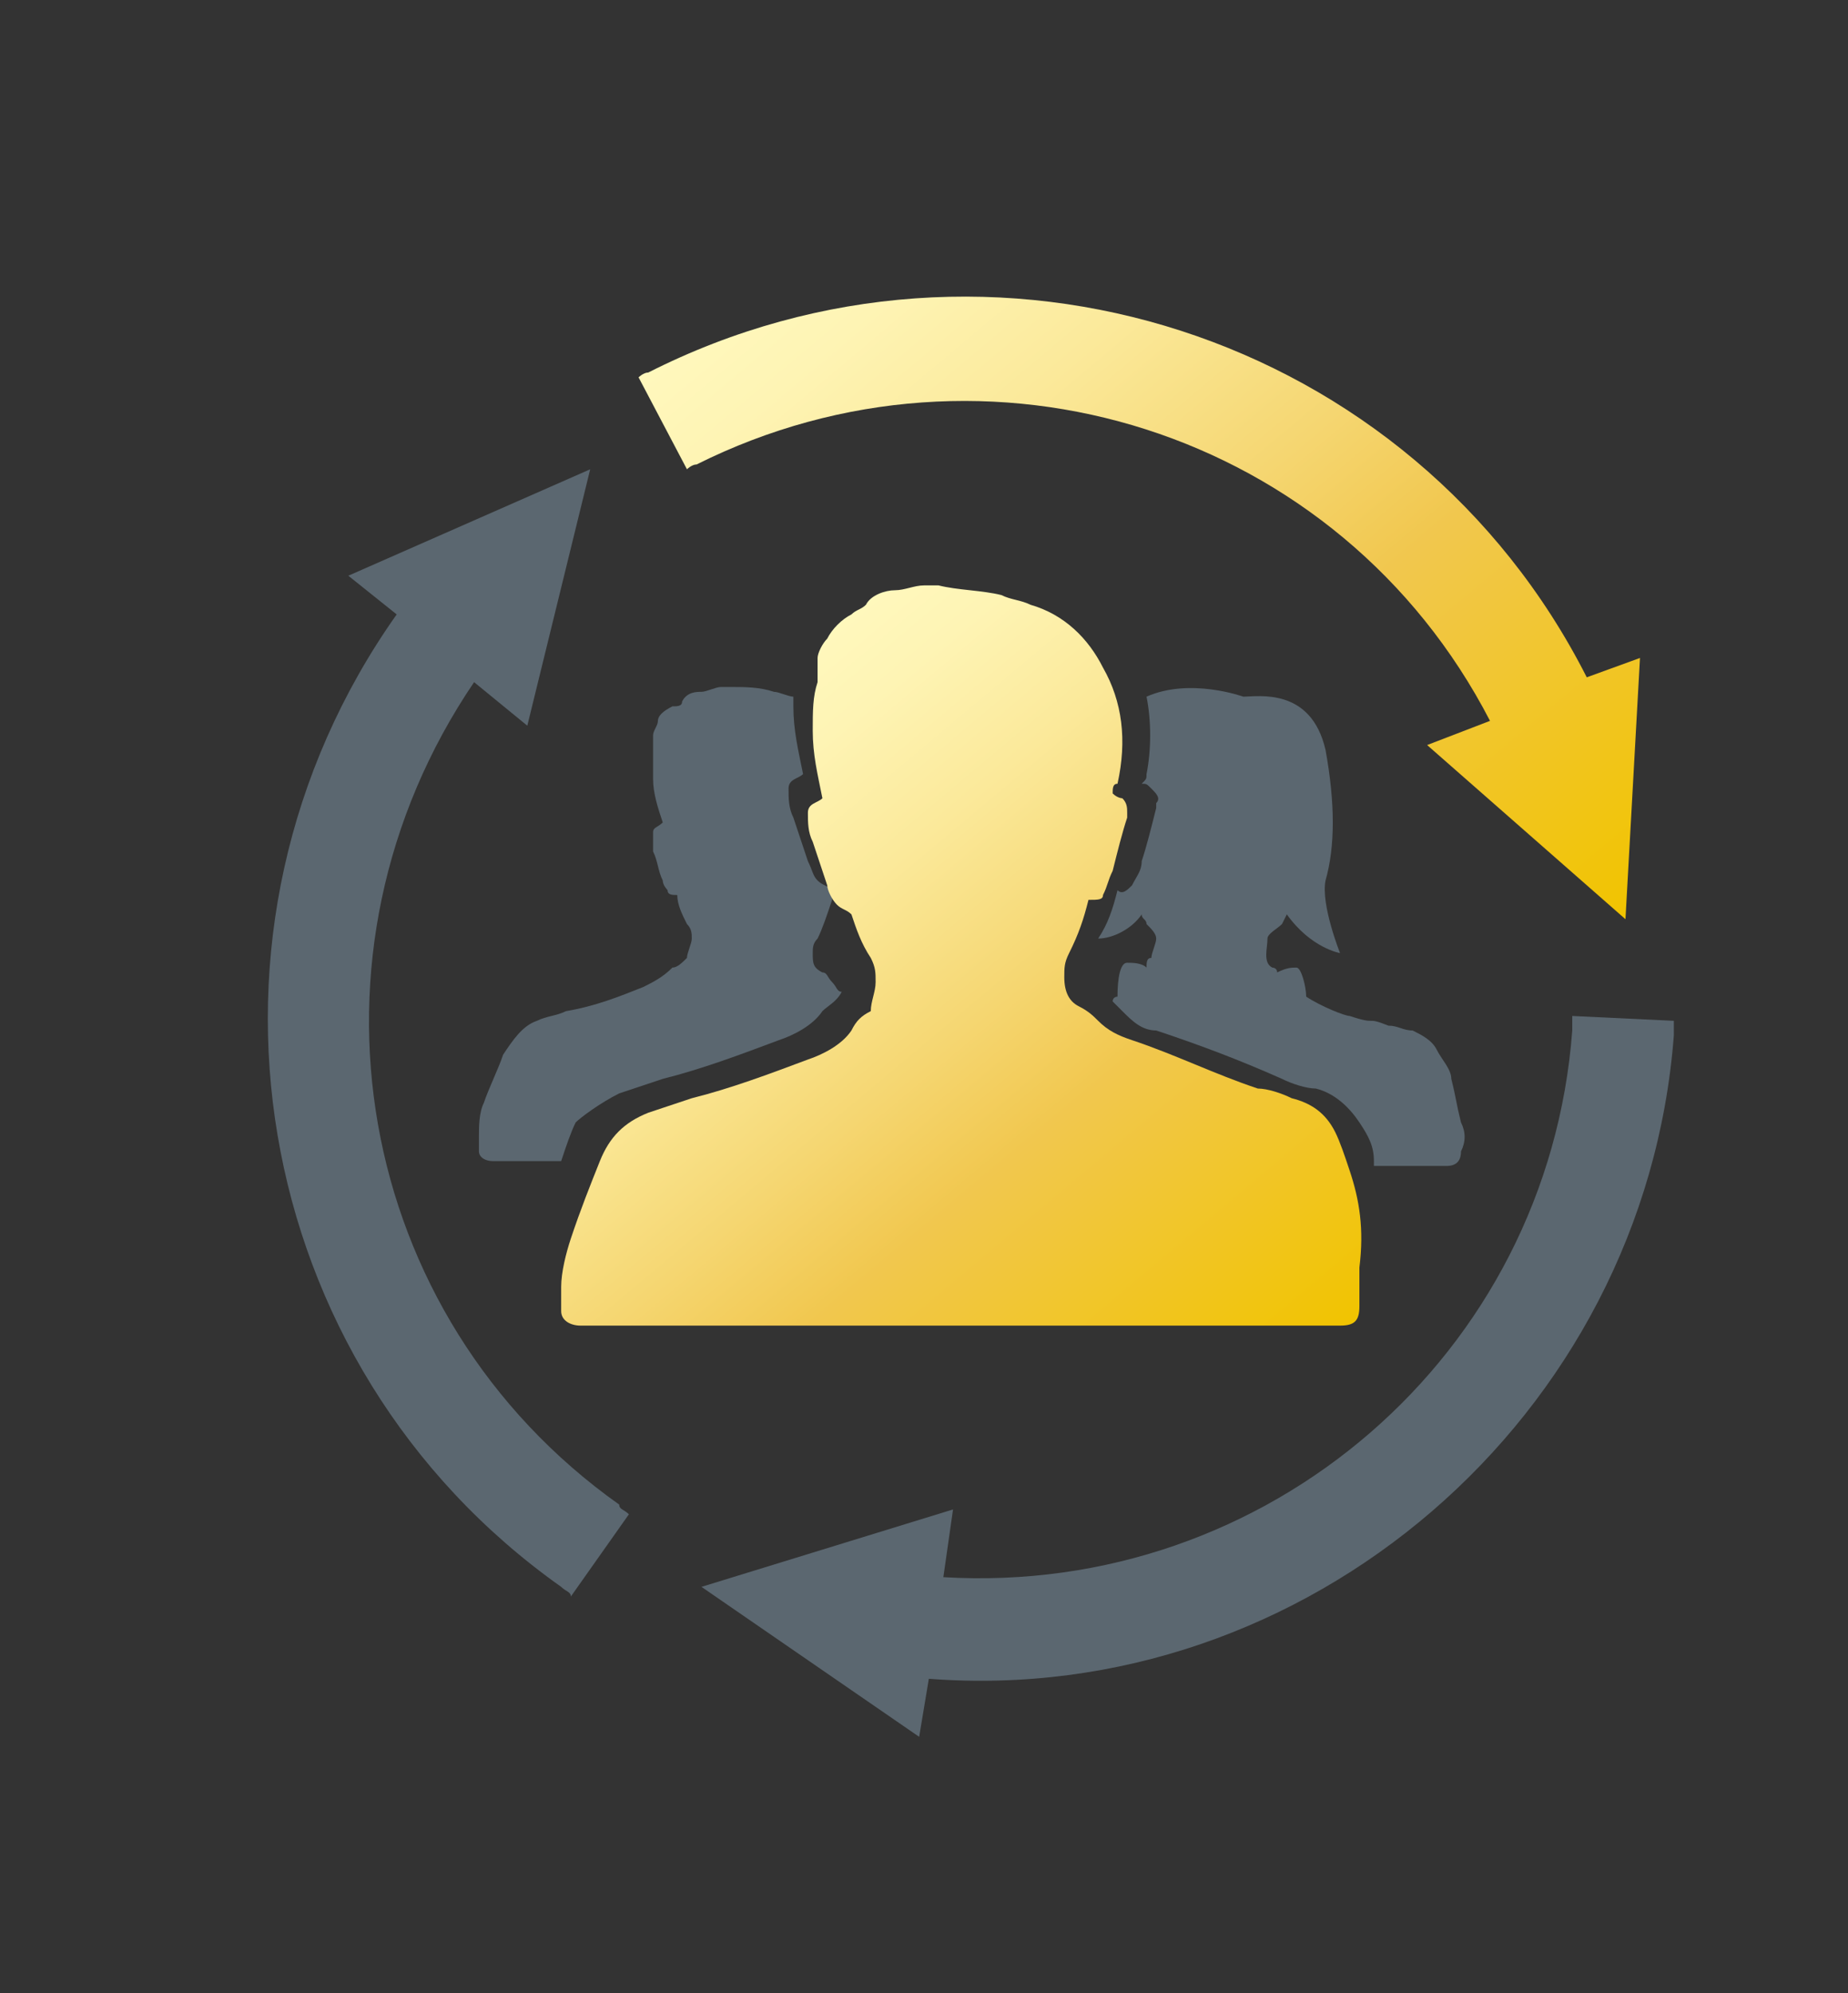 <?xml version="1.0" encoding="utf-8"?>
<!-- Generator: $$$/GeneralStr/196=Adobe Illustrator 27.6.0, SVG Export Plug-In . SVG Version: 6.00 Build 0)  -->
<svg version="1.1" id="Ebene_1" xmlns="http://www.w3.org/2000/svg" xmlns:xlink="http://www.w3.org/1999/xlink" x="0px" y="0px"
	 viewBox="0 0 38.2 41.2" style="enable-background:new 0 0 38.2 41.2;" xml:space="preserve">
<rect x="0" y="0" width="38.2" height="41.2" fill="#333333" stroke="none"/>
<style type="text/css">
	.st0{fill:#5B6770;}
	.st1{fill:url(#SVGID_1_);}
	.st2{fill:url(#SVGID_00000065756156014620109370000009858746473961195397_);}
</style>
<g>
	<path class="st0" d="M12.8,22.6c0.3-0.1,0.6-0.2,0.9-0.3c0.8-0.2,1.6-0.5,2.4-0.8c0.3-0.1,0.7-0.3,0.9-0.6c0.1-0.1,0.3-0.2,0.4-0.4
		c0,0,0,0,0,0c-0.1,0-0.1-0.1-0.2-0.2c-0.1-0.1-0.1-0.2-0.2-0.2c-0.2-0.1-0.2-0.2-0.2-0.4c0-0.1,0-0.2,0.1-0.3
		c0.1-0.2,0.2-0.5,0.3-0.8c0,0,0,0,0,0c0-0.1,0-0.1,0-0.2c-0.1-0.1-0.2-0.1-0.3-0.2c-0.1-0.1-0.1-0.2-0.2-0.4
		c-0.1-0.3-0.2-0.6-0.3-0.9c-0.1-0.2-0.1-0.4-0.1-0.6c0-0.2,0.2-0.2,0.3-0.3c-0.1-0.5-0.2-0.9-0.2-1.4c0-0.1,0-0.2,0-0.2
		c-0.1,0-0.3-0.1-0.4-0.1c-0.3-0.1-0.6-0.1-0.9-0.1c-0.1,0-0.1,0-0.2,0c-0.1,0-0.3,0.1-0.4,0.1c-0.1,0-0.3,0-0.4,0.2
		c0,0.1-0.1,0.1-0.2,0.1c-0.2,0.1-0.3,0.2-0.3,0.3c0,0.1-0.1,0.2-0.1,0.3c0,0.1,0,0.2,0,0.3c0,0.2,0,0.4,0,0.6
		c0,0.3,0.1,0.6,0.2,0.9c-0.1,0.1-0.2,0.1-0.2,0.2c0,0.1,0,0.3,0,0.4c0.1,0.2,0.1,0.4,0.2,0.6c0,0.1,0.1,0.2,0.1,0.2
		c0,0.1,0.1,0.1,0.2,0.1c0,0.2,0.1,0.4,0.2,0.6c0.1,0.1,0.1,0.2,0.1,0.3c0,0.1-0.1,0.3-0.1,0.4c-0.1,0.1-0.2,0.2-0.3,0.2
		c-0.2,0.2-0.4,0.3-0.6,0.4c-0.5,0.2-1,0.4-1.6,0.5c-0.2,0.1-0.4,0.1-0.6,0.2c-0.3,0.1-0.5,0.4-0.7,0.7c-0.1,0.3-0.3,0.7-0.4,1
		c-0.1,0.2-0.1,0.5-0.1,0.7c0,0.1,0,0.2,0,0.3c0,0.1,0.1,0.2,0.3,0.2c0.1,0,0.1,0,0.2,0c0.4,0,0.8,0,1.2,0c0.1-0.3,0.2-0.6,0.3-0.8
		C12,23.1,12.4,22.8,12.8,22.6z"/>
	<linearGradient id="SVGID_1_" gradientUnits="userSpaceOnUse" x1="13.669" y1="15.906" x2="25.231" y2="29.685">
		<stop  offset="1.246007e-07" style="stop-color:#FFF8BD"/>
		<stop  offset="9.480152e-02" style="stop-color:#FEF4B4"/>
		<stop  offset="0.253" style="stop-color:#FBE99A"/>
		<stop  offset="0.452" style="stop-color:#F5D671"/>
		<stop  offset="0.6" style="stop-color:#F1C74E"/>
		<stop  offset="1" style="stop-color:#F1C400"/>
	</linearGradient>
	<path class="st1" d="M27.9,24.2c-0.1-0.3-0.2-0.6-0.3-0.8c-0.2-0.4-0.5-0.6-0.9-0.7c-0.2-0.1-0.5-0.2-0.7-0.2
		c-0.9-0.3-1.7-0.7-2.6-1c-0.3-0.1-0.5-0.2-0.7-0.4c-0.1-0.1-0.2-0.2-0.4-0.3c-0.2-0.1-0.3-0.3-0.3-0.6c0-0.2,0-0.3,0.1-0.5
		c0.2-0.4,0.3-0.7,0.4-1.1c0.2,0,0.3,0,0.3-0.1c0.1-0.2,0.1-0.3,0.2-0.5c0.1-0.4,0.2-0.8,0.3-1.1c0,0,0-0.1,0-0.1
		c0-0.1,0-0.2-0.1-0.3c0,0-0.1,0-0.2-0.1c0-0.1,0-0.2,0.1-0.2c0.2-0.9,0.1-1.7-0.3-2.4c-0.3-0.6-0.8-1.1-1.5-1.3
		c-0.2-0.1-0.4-0.1-0.6-0.2c-0.4-0.1-0.9-0.1-1.3-0.2c-0.1,0-0.2,0-0.3,0c-0.2,0-0.4,0.1-0.6,0.1c-0.2,0-0.5,0.1-0.6,0.3
		c-0.1,0.1-0.2,0.1-0.3,0.2c-0.2,0.1-0.4,0.3-0.5,0.5c-0.1,0.1-0.2,0.3-0.2,0.4c0,0.2,0,0.3,0,0.5c-0.1,0.3-0.1,0.6-0.1,1
		c0,0.5,0.1,0.9,0.2,1.4c-0.1,0.1-0.3,0.1-0.3,0.3c0,0.2,0,0.4,0.1,0.6c0.1,0.3,0.2,0.6,0.3,0.9c0,0.1,0.1,0.3,0.2,0.4
		c0.1,0.1,0.2,0.1,0.3,0.2c0.1,0.3,0.2,0.6,0.4,0.9c0.1,0.2,0.1,0.3,0.1,0.5c0,0.2-0.1,0.4-0.1,0.6c-0.2,0.1-0.3,0.2-0.4,0.4
		c-0.2,0.3-0.6,0.5-0.9,0.6c-0.8,0.3-1.6,0.6-2.4,0.8c-0.3,0.1-0.6,0.2-0.9,0.3c-0.5,0.2-0.8,0.5-1,1c-0.2,0.5-0.4,1-0.6,1.6
		c-0.1,0.3-0.2,0.7-0.2,1c0,0.2,0,0.4,0,0.5c0,0.2,0.2,0.3,0.4,0.3c0.1,0,0.2,0,0.3,0c5.1,0,10.1,0,15.2,0c0.1,0,0.2,0,0.2,0
		c0.3,0,0.4-0.1,0.4-0.4c0-0.3,0-0.6,0-0.8C28.2,25.4,28.1,24.8,27.9,24.2z"/>
	<path class="st0" d="M30.2,23.2c-0.1-0.4-0.1-0.5-0.2-0.9c0-0.2-0.2-0.4-0.3-0.6c-0.1-0.2-0.3-0.3-0.5-0.4c-0.2,0-0.3-0.1-0.5-0.1
		c-0.5-0.2-0.2,0-0.8-0.2c-0.1,0-0.6-0.2-0.9-0.4c0-0.2-0.1-0.6-0.2-0.6c-0.1,0-0.2,0-0.4,0.1c0-0.1-0.1-0.1-0.1-0.1
		c-0.2-0.1-0.1-0.4-0.1-0.6c0-0.1,0.2-0.2,0.3-0.3c0,0,0.1-0.2,0.1-0.2c0.5,0.7,1.1,0.8,1.1,0.8s-0.4-1-0.3-1.5c0,0,0,0,0,0
		c0.2-0.7,0.2-1.6,0-2.7c-0.3-1.3-1.4-1.1-1.7-1.1c0,0-1.1-0.4-2,0c0.1,0.5,0.1,1.1,0,1.6c0,0.1,0,0.1-0.1,0.2c0.1,0,0.1,0,0.2,0.1
		c0.1,0.1,0.2,0.2,0.1,0.3c0,0,0,0.1,0,0.1c-0.1,0.4-0.2,0.8-0.3,1.1c0,0.2-0.1,0.3-0.2,0.5c-0.1,0.1-0.2,0.2-0.3,0.1
		c-0.1,0.4-0.2,0.7-0.4,1c0.3,0,0.7-0.2,0.9-0.5c0,0.1,0.1,0.1,0.1,0.2c0.1,0.1,0.2,0.2,0.2,0.3c0,0.1-0.1,0.3-0.1,0.4
		c-0.1,0-0.1,0.1-0.1,0.2c-0.1-0.1-0.3-0.1-0.4-0.1c-0.2,0-0.2,0.6-0.2,0.7c0,0-0.1,0-0.1,0.1c0.1,0.1,0.1,0.1,0.2,0.2
		c0.2,0.2,0.4,0.4,0.7,0.4c0.9,0.3,1.7,0.6,2.6,1c0.2,0.1,0.5,0.2,0.7,0.2c0.4,0.1,0.7,0.4,0.9,0.7c0.2,0.3,0.3,0.5,0.3,0.8
		c0,0,0,0,0,0.1c0.4,0,0.9,0,1.3,0c0.1,0,0.1,0,0.2,0c0.2,0,0.3-0.1,0.3-0.3C30.3,23.6,30.3,23.4,30.2,23.2z"/>
</g>
<g>
	
		<linearGradient id="SVGID_00000064337088525552393670000009489355816734572929_" gradientUnits="userSpaceOnUse" x1="17.665" y1="4.045" x2="31.605" y2="20.659">
		<stop  offset="1.246007e-07" style="stop-color:#FFF8BD"/>
		<stop  offset="9.480152e-02" style="stop-color:#FEF4B4"/>
		<stop  offset="0.253" style="stop-color:#FBE99A"/>
		<stop  offset="0.452" style="stop-color:#F5D671"/>
		<stop  offset="0.6" style="stop-color:#F1C74E"/>
		<stop  offset="1" style="stop-color:#F1C400"/>
	</linearGradient>
	<path style="fill:url(#SVGID_00000064337088525552393670000009489355816734572929_);" d="M14.4,9.6c6-3,13.3-0.7,16.4,5.3l-1.3,0.5
		l4.1,3.6l0.3-5.4L32.8,14c0,0,0,0,0,0c-3.6-7.1-12.3-9.9-19.4-6.3c-0.1,0-0.2,0.1-0.2,0.1l1,1.9C14.2,9.7,14.3,9.6,14.4,9.6z"/>
	<path class="st0" d="M32.5,21c0,0.1,0,0.2,0,0.3c-0.5,6.7-6.3,11.7-13,11.3l0.2-1.4l-5.2,1.6l4.5,3.1l0.2-1.2c0,0,0,0,0,0
		C27,35.3,34,29.3,34.6,21.4c0-0.1,0-0.2,0-0.3L32.5,21z"/>
	<path class="st0" d="M9.8,14.1l1.1,0.9l1.3-5.3l-5,2.2l1,0.8c0,0,0,0,0,0c-4.6,6.5-3.1,15.5,3.4,20.1c0.1,0.1,0.2,0.1,0.2,0.2
		l1.2-1.7c-0.1-0.1-0.2-0.1-0.2-0.2C7.3,27.2,6,19.7,9.8,14.1z"/>
</g>
</svg>
